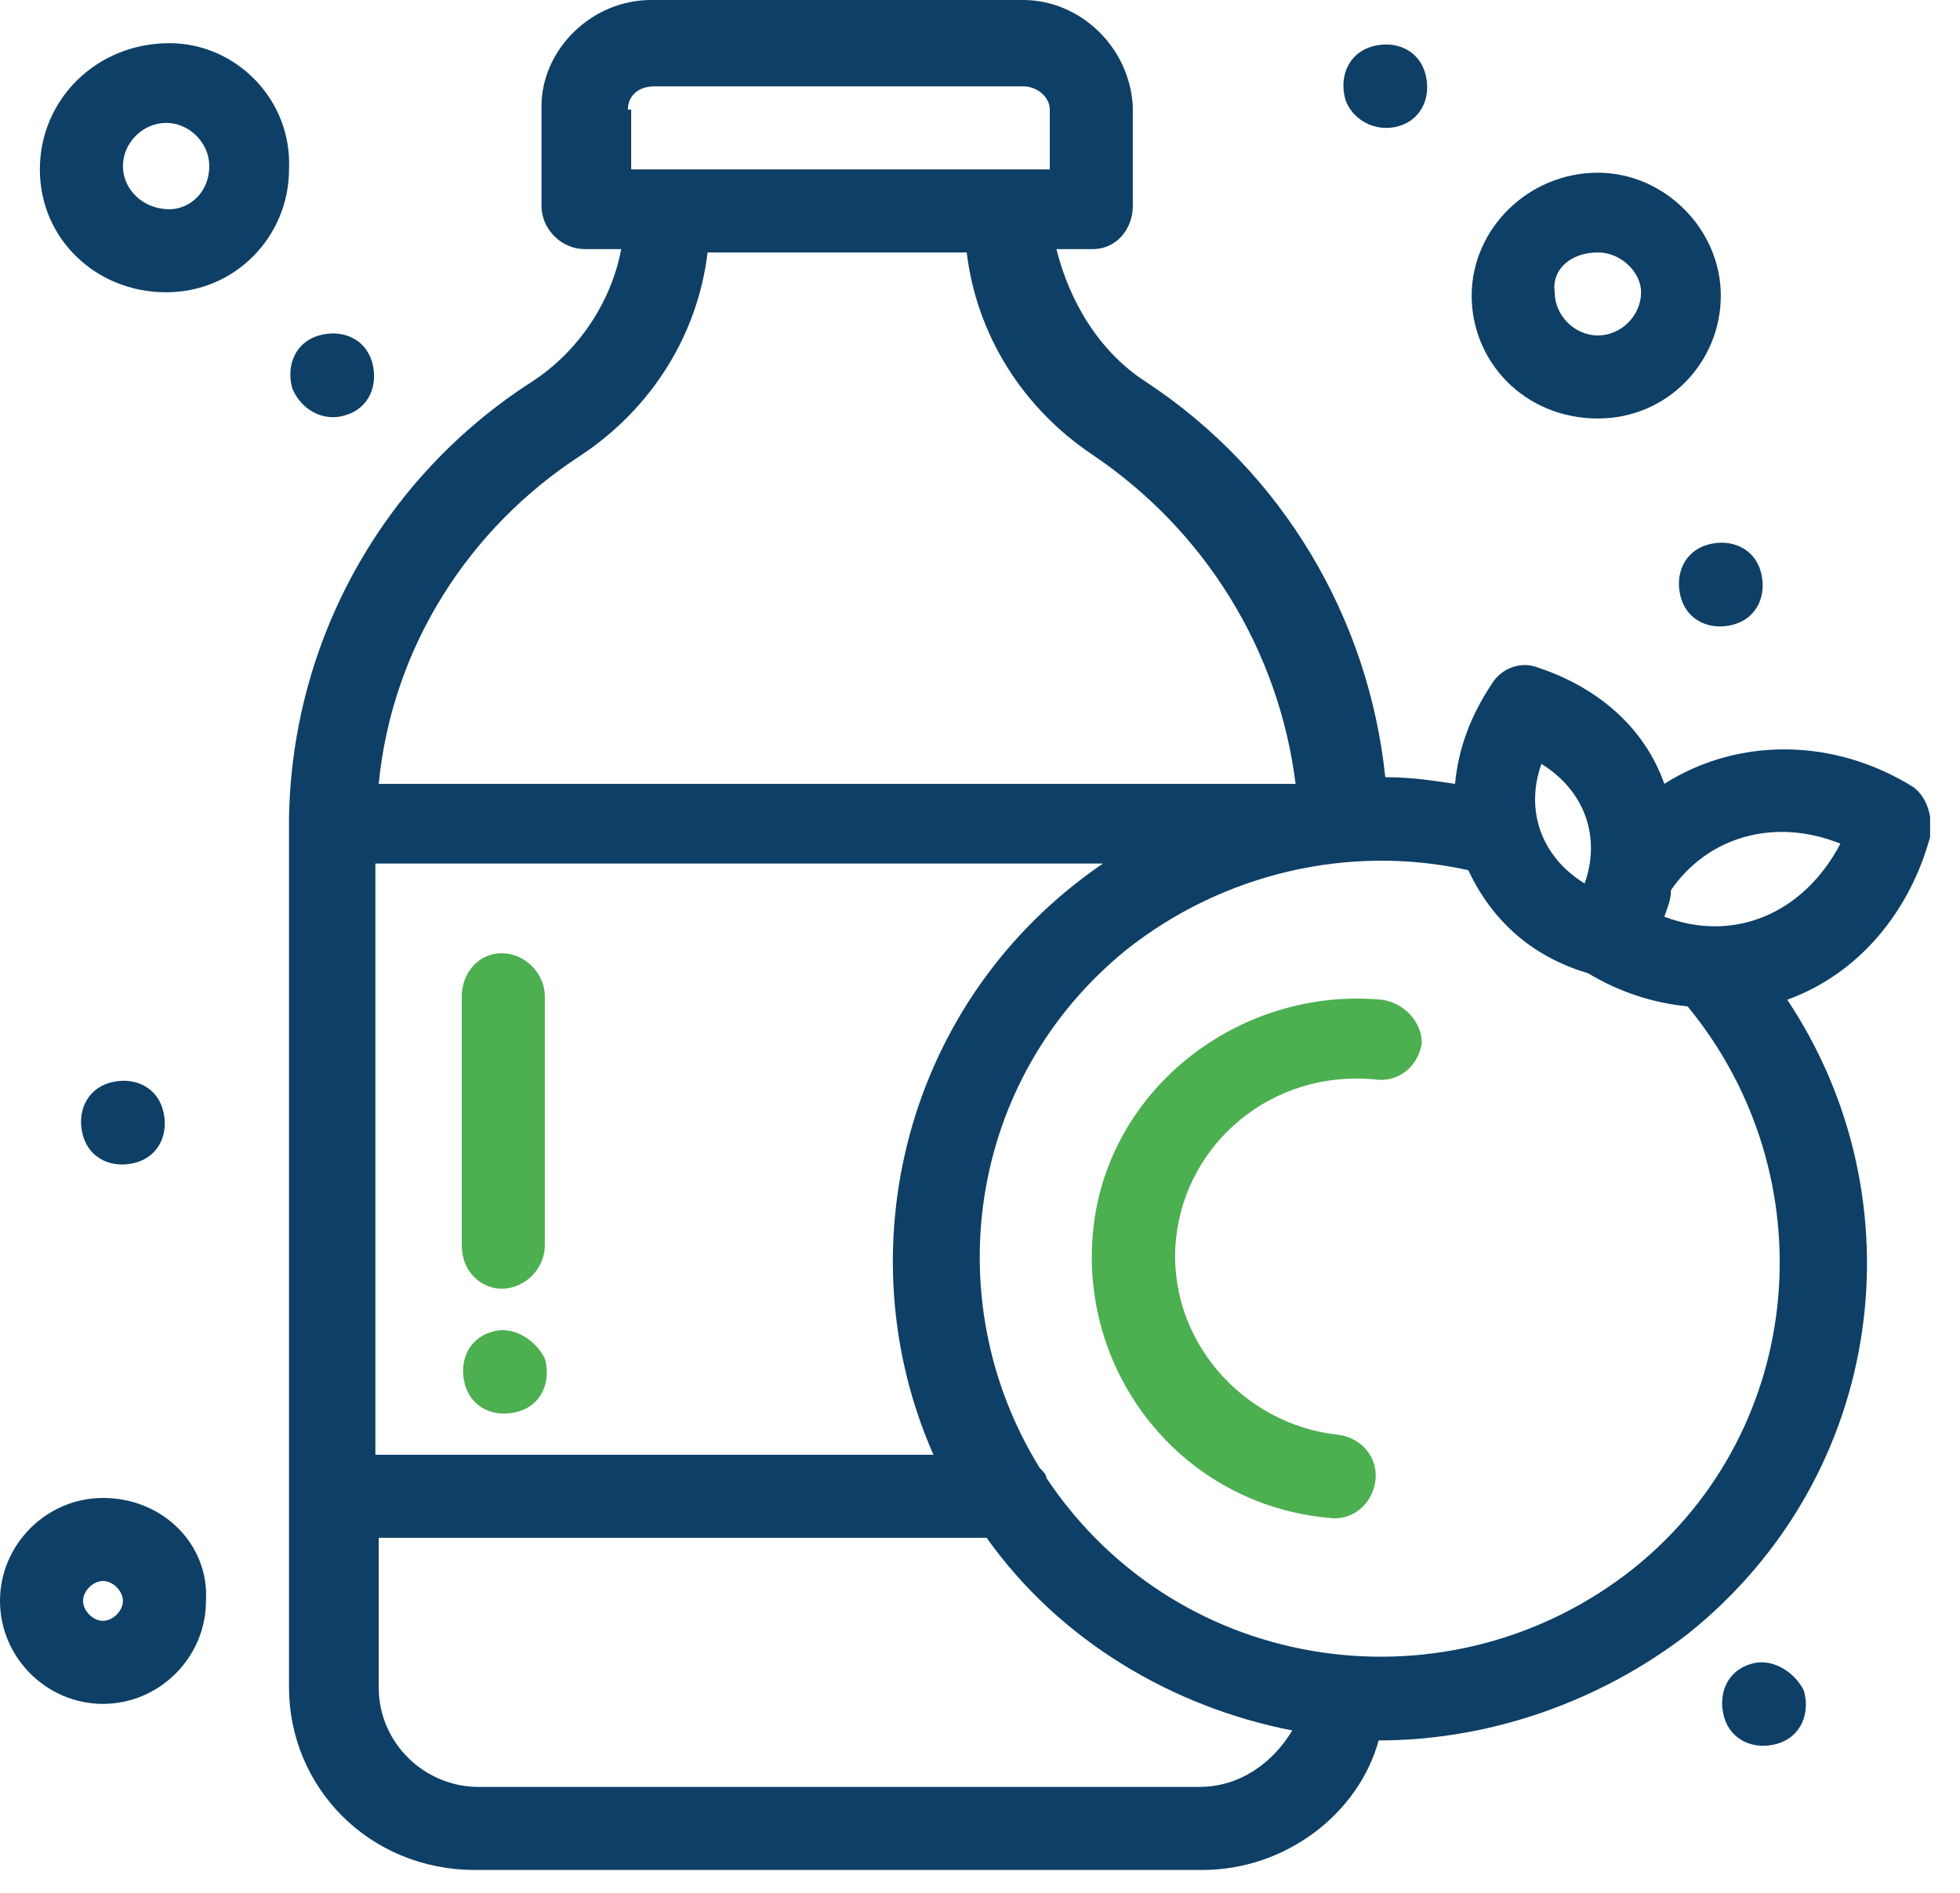 <svg width="59" height="57" viewBox="0 0 59 57" fill="none" xmlns="http://www.w3.org/2000/svg">
<g clip-path="url(#clip0_6107_288)">
<path d="M57.6 23.7C55.2 22.2 52.3 22.2 50.1 23.6C49.5 21.9 48.1 20.7 46.3 20.1C45.8 19.9 45.2 20.1 44.9 20.6C44.3 21.5 43.9 22.5 43.8 23.6C43.1 23.5 42.5 23.4 41.7 23.4C41.2 18.6 38.6 14.2 34.5 11.5C33.1 10.6 32.2 9.1 31.8 7.5H32.9C33.6 7.5 34.1 6.9 34.1 6.2V3.2C34 1.4 32.5 0 30.8 0H19.6C17.8 0 16.3 1.5 16.3 3.2V6.2C16.3 6.9 16.9 7.5 17.6 7.5H18.7C18.4 9.1 17.4 10.6 16 11.5C11.5 14.4 8.8 19.3 8.7 24.6C8.7 24.7 8.7 24.8 8.7 24.8C8.7 25.4 8.7 22.3 8.7 50.8C8.7 53.8 11.1 56.3 14.3 56.3H36.2C38.7 56.3 40.9 54.6 41.5 52.4C44.9 52.4 48.2 51.2 50.8 49.2C56.8 44.4 57.8 36.1 53.8 30.1C56 29.3 57.5 27.4 58.1 25.2C58.2 24.6 58 24 57.6 23.7ZM46.4 23C47.7 23.8 48.2 25.2 47.7 26.6C46.4 25.8 45.9 24.4 46.4 23ZM28.1 43.8H11.3V26H33.2C27.2 30.1 25.4 37.7 28.1 43.8ZM18.9 3.3C18.9 2.9 19.2 2.6 19.7 2.6H30.8C31.2 2.6 31.6 2.9 31.6 3.3V5.1C30.7 5.1 20.8 5.1 19 5.1V3.3H18.9ZM17.5 13.7C19.6 12.3 21 10.1 21.3 7.6H29.1C29.4 10.1 30.8 12.3 32.9 13.7C36.3 16 38.5 19.6 39 23.6H11.4C11.8 19.5 14.1 15.9 17.5 13.7ZM36.1 53.8H14.4C12.8 53.8 11.4 52.5 11.4 50.8V46.3H29.7C31.9 49.4 35.3 51.4 38.9 52.1C38.3 53.1 37.3 53.8 36.1 53.8ZM49.2 47.2C43.7 51.6 35.5 50.5 31.5 44.5C31.5 44.4 31.4 44.3 31.3 44.2C28.2 39.2 29.1 32.5 33.9 28.6C36.8 26.3 40.6 25.4 44.2 26.2C44.9 27.7 46.1 28.8 47.8 29.3C48.8 29.9 49.8 30.2 50.8 30.3C55 35.4 54.4 43 49.2 47.2ZM50.1 27.6C50.2 27.3 50.3 27.1 50.3 26.8C51.4 25.2 53.4 24.6 55.4 25.4C54.3 27.5 52.2 28.4 50.1 27.6Z" fill="#0E3F66"/>
<path d="M41.6 30.1C37.3 29.7 33.3 32.8 32.9 37.1C32.5 41.4 35.6 45.3 40 45.7C40.7 45.8 41.3 45.3 41.4 44.6C41.5 43.9 41 43.3 40.3 43.2C37.4 42.9 35.1 40.3 35.4 37.3C35.7 34.4 38.3 32.2 41.4 32.5C42.1 32.6 42.7 32.1 42.8 31.4C42.8 30.8 42.3 30.2 41.6 30.1Z" fill="#4CAF50"/>
<path d="M15.1 38.8C15.8 38.8 16.4 38.2 16.4 37.5V30C16.4 29.3 15.8 28.7 15.1 28.7C14.4 28.7 13.9 29.3 13.9 30V37.5C13.9 38.3 14.5 38.8 15.1 38.8Z" fill="#4CAF50"/>
<path d="M14.8 40.1C14.1 40.3 13.8 41 14 41.7C14.2 42.4 14.9 42.7 15.6 42.5C16.3 42.3 16.6 41.6 16.4 40.9C16.1 40.3 15.4 39.9 14.8 40.1Z" fill="#4CAF50"/>
<path d="M42.1 3.8C42.8 3.6 43.1 2.9 42.9 2.2C42.7 1.5 42 1.2 41.3 1.4C40.6 1.6 40.3 2.3 40.5 3C40.7 3.6 41.4 4 42.1 3.8Z" fill="#0E3F66"/>
<path d="M51.4 16.4C50.7 16.6 50.4 17.3 50.6 18C50.8 18.7 51.5 19 52.2 18.8C52.9 18.6 53.2 17.9 53 17.2C52.8 16.5 52.1 16.2 51.4 16.4Z" fill="#0E3F66"/>
<path d="M10.4 12.5C11.1 12.3 11.4 11.6 11.2 10.9C11 10.2 10.3 9.9 9.6 10.1C8.9 10.3 8.6 11 8.8 11.7C9.1 12.4 9.8 12.7 10.4 12.5Z" fill="#0E3F66"/>
<path d="M52.7 50.1C52 50.3 51.7 51 51.9 51.7C52.1 52.4 52.8 52.7 53.5 52.5C54.2 52.3 54.5 51.6 54.3 50.9C54 50.3 53.3 49.9 52.7 50.1Z" fill="#0E3F66"/>
<path d="M4.1 35C4.8 34.8 5.1 34.1 4.9 33.4C4.7 32.7 4 32.4 3.3 32.6C2.6 32.8 2.3 33.5 2.5 34.2C2.7 34.9 3.4 35.2 4.1 35Z" fill="#0E3F66"/>
<path d="M48.1 12.6C50.2 12.6 51.8 10.9 51.8 8.9C51.8 6.9 50.1 5.2 48.1 5.2C46 5.2 44.3 6.9 44.3 8.9C44.3 10.9 45.9 12.6 48.1 12.6ZM48.1 7.6C48.8 7.6 49.4 8.2 49.4 8.8C49.4 9.5 48.8 10.1 48.1 10.1C47.4 10.1 46.8 9.5 46.8 8.8C46.7 8.1 47.3 7.6 48.1 7.6Z" fill="#0E3F66"/>
<path d="M5.1 1.3C2.9 1.3 1.2 3 1.2 5.1C1.2 7.2 2.9 8.8 5 8.8C7.1 8.8 8.7 7.1 8.7 5.1C8.8 3 7.1 1.3 5.1 1.3ZM5.1 6.3C4.3 6.3 3.7 5.7 3.7 5C3.7 4.3 4.3 3.7 5 3.7C5.7 3.7 6.3 4.3 6.3 5C6.3 5.8 5.7 6.3 5.1 6.3Z" fill="#0E3F66"/>
<path d="M3.1 45.1C1.4 45.1 0 46.5 0 48.2C0 49.9 1.4 51.3 3.1 51.3C4.8 51.3 6.2 49.9 6.2 48.2C6.3 46.5 4.9 45.1 3.1 45.1ZM3.1 48.8C2.8 48.8 2.5 48.5 2.5 48.2C2.5 47.9 2.8 47.6 3.1 47.6C3.4 47.6 3.7 47.9 3.7 48.2C3.7 48.5 3.4 48.8 3.1 48.8Z" fill="#0E3F66"/>
</g>
<defs>
<clipPath id="clip0_6107_288">
<rect width="58.1" height="56.3" fill="white"/>
</clipPath>
</defs>
</svg>
